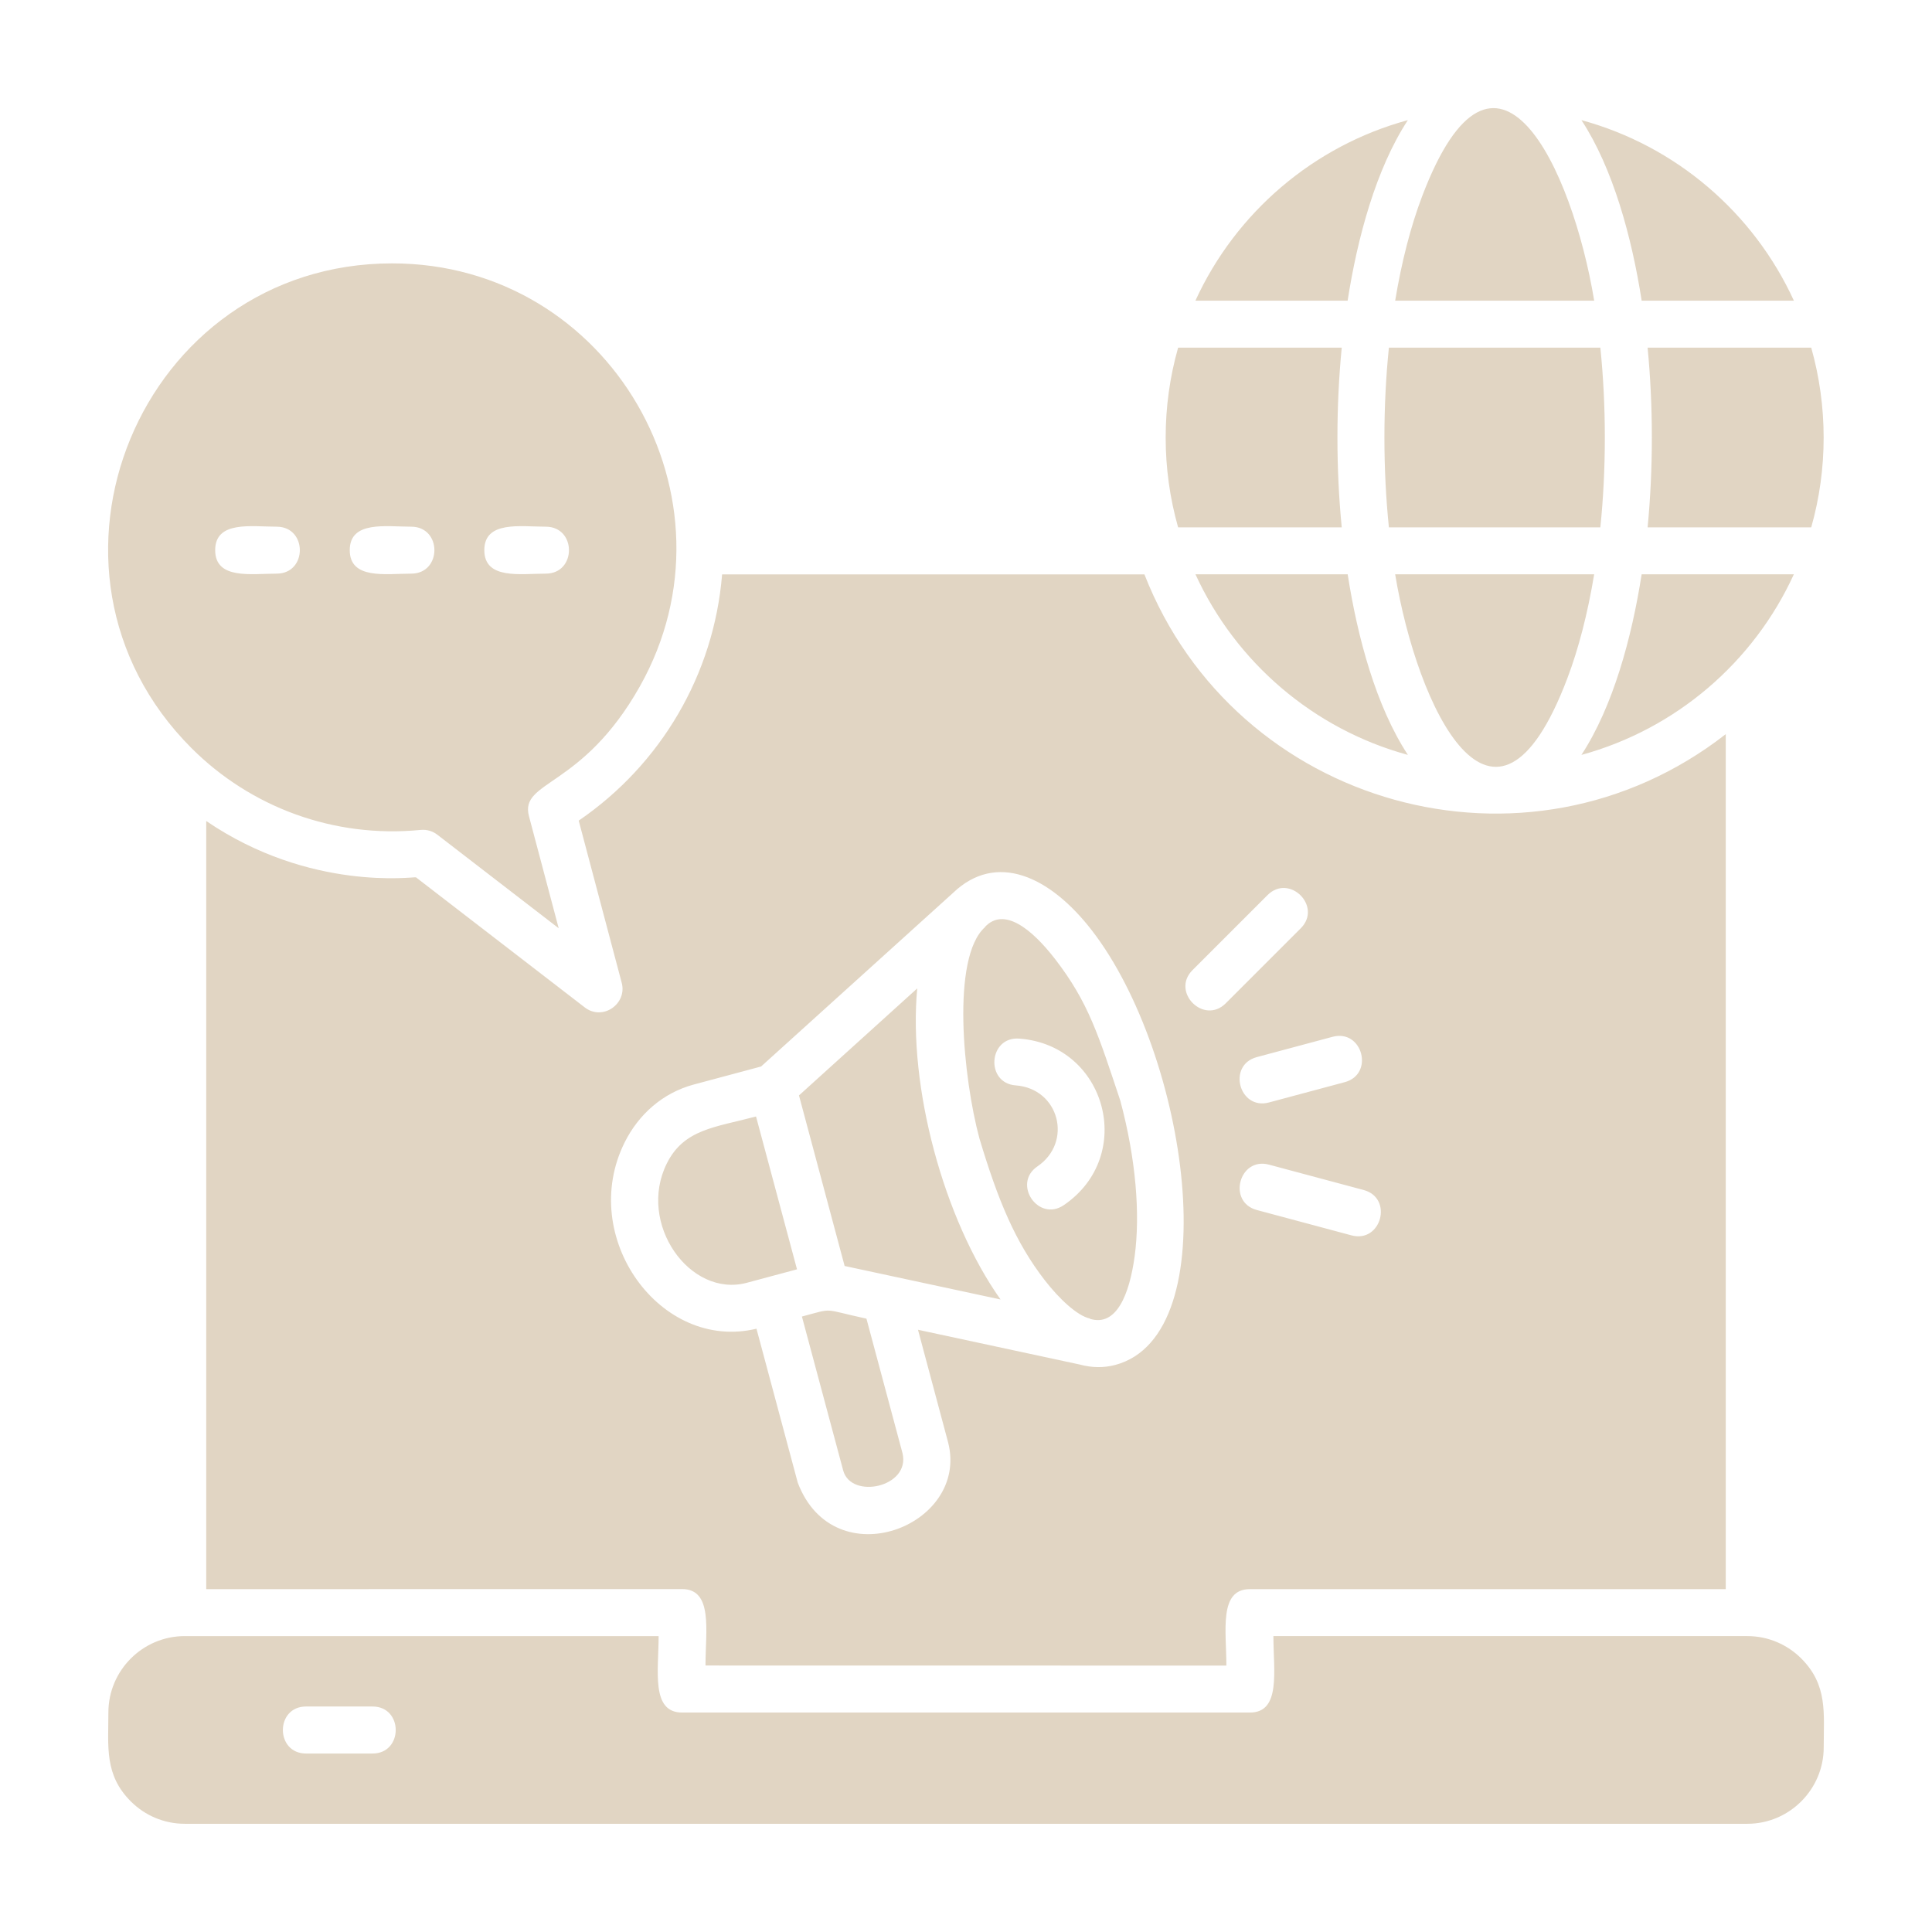 <?xml version="1.0" encoding="UTF-8"?> <svg xmlns="http://www.w3.org/2000/svg" viewBox="0 0 100 100" fill-rule="evenodd"><path d="m34.09 84.684h-24.527c-2.184 0-3.953 1.785-3.953 3.953 0 1.777-0.215 3.231 1.164 4.606 0.715 0.715 1.703 1.156 2.793 1.156h80.875c2.184 0 3.953-1.789 3.953-3.953 0-1.781 0.215-3.223-1.16-4.602-0.719-0.719-1.707-1.16-2.793-1.16h-24.531c0 1.797 0.402 3.957-1.215 3.957h-29.391c-1.621 0-1.215-2.16-1.215-3.957zm-14.809 3.644c1.602 0 1.602 2.434 0 2.434h-3.438c-1.602 0-1.602-2.434 0-2.434zm28.195-37.168-6.121 5.539 2.363 8.828 8.07 1.734c-2.949-4.16-4.789-11.02-4.312-16.102zm3.5-3.164-0.004-0.008c0.977-1.059 2.41 0.066 3.633 1.645 1.75 2.262 2.262 3.981 3.383 7.34 0.812 3.027 1.035 5.883 0.742 8.047-0.27 1.98-0.945 3.676-2.324 3.238l0.004-0.012c-0.648-0.141-1.578-1.008-2.332-1.98-1.52-1.965-2.414-4.113-3.383-7.34-0.84-3.109-1.469-9.348 0.281-10.93zm-11.844 9.793c-2.106 0.562-3.731 0.648-4.617 2.43-1.547 3.102 1.184 6.973 4.148 6.176l2.59-0.695zm2.375 10.355 2.137 7.969c0.41 1.512 3.492 0.867 3.07-0.895l-1.867-6.965c-2.328-0.5-1.629-0.566-3.34-0.109zm6.008 0.684 1.562 5.84c1.098 4.324-5.902 7.039-7.785 2.074l-2.137-7.969c-4.977 1.203-9.262-4.746-6.824-9.641 0.723-1.453 1.977-2.566 3.574-2.996l3.488-0.934 9.93-8.98c2.246-2.16 5.027-0.867 7.191 1.934 4.973 6.43 7.051 20.93 1.215 22.492-0.602 0.16-1.219 0.148-1.84-0.02zm5.062-12.648c-1.594-0.117-1.414-2.543 0.18-2.422 4.5 0.336 6.062 6.055 2.309 8.617-1.32 0.902-2.688-1.105-1.367-2.004 1.844-1.258 1.125-4.023-1.121-4.191zm18.004 5.414-4.898-1.312c-1.543-0.414-2.172 1.934-0.629 2.348l4.898 1.312c1.547 0.414 2.176-1.934 0.629-2.348zm-1.605-7.93-3.922 1.051c-1.547 0.414-0.918 2.762 0.629 2.348l3.922-1.051c1.543-0.414 0.918-2.758-0.629-2.348zm-3.371-7.332-3.879 3.879c-1.133 1.133 0.59 2.852 1.719 1.719l3.879-3.879c1.137-1.133-0.586-2.852-1.719-1.719zm19.367-30.77h7.879c-2.09-4.562-6.117-8.016-10.996-9.344 1.641 2.504 2.609 6.078 3.117 9.344zm-12.758 0c0.336-2.031 0.809-3.856 1.391-5.391 3.797-10.012 7.781-1.457 8.91 5.391zm-10.34 0h7.879c0.508-3.269 1.477-6.84 3.117-9.344-4.879 1.328-8.906 4.781-10.996 9.344zm23.406 11.734h8.469c0.859-3.027 0.855-6.273 0-9.301h-8.469c0.293 3.039 0.293 6.262 0 9.301zm-13.391 0h10.945c0.309-3.023 0.309-6.277 0-9.301h-10.945c-0.309 3.019-0.309 6.277 0 9.301zm-10.91 0h8.469c-0.297-3.039-0.297-6.262 0-9.301h-8.469c-0.859 3.023-0.859 6.273 0 9.301zm8.777 2.43h-7.879c2.09 4.562 6.117 8.016 10.996 9.348-1.645-2.508-2.609-6.078-3.117-9.348zm12.758 0c-0.336 2.031-0.809 3.856-1.391 5.391-3.801 10.012-7.777 1.457-8.91-5.391zm10.336 0h-7.879c-0.508 3.266-1.477 6.84-3.117 9.348 4.879-1.332 8.91-4.785 10.996-9.348zm-82.176 52.527v-39.758c5.379 3.664 10.742 2.879 10.855 2.914l8.738 6.734c0.93 0.715 2.199-0.184 1.914-1.27l-2.227-8.398c4.246-2.902 7-7.559 7.422-12.746h21.859c4.711 12.047 19.785 16.305 30.09 8.27v44.254h-24.633c-1.617 0-1.215 2.16-1.215 3.957l-26.961-0.004c0-1.797 0.402-3.957-1.215-3.957zm10.609-54.992c-1.309 0-3.18-0.32-3.18 1.215 0 1.535 1.871 1.215 3.18 1.215 1.602 0 1.602-2.43 0-2.43zm6.965 0c-1.309 0-3.18-0.32-3.18 1.215 0 1.535 1.871 1.215 3.18 1.215 1.602 0 1.602-2.43 0-2.43zm-13.93 0c-1.309 0-3.18-0.32-3.18 1.215 0 1.535 1.871 1.215 3.18 1.215 1.602 0 1.602-2.43 0-2.43zm5.984-13.629c-13.055 0-19.625 15.855-10.391 25.09 3.062 3.062 7.371 4.676 11.863 4.234 0.32-0.031 0.625 0.066 0.859 0.246l6.285 4.844-1.539-5.801c-0.492-1.859 2.754-1.418 5.738-6.715 5.465-9.711-1.535-21.898-12.816-21.898z" fill-rule="evenodd" fill="#e1d5c3"></path></svg> 
